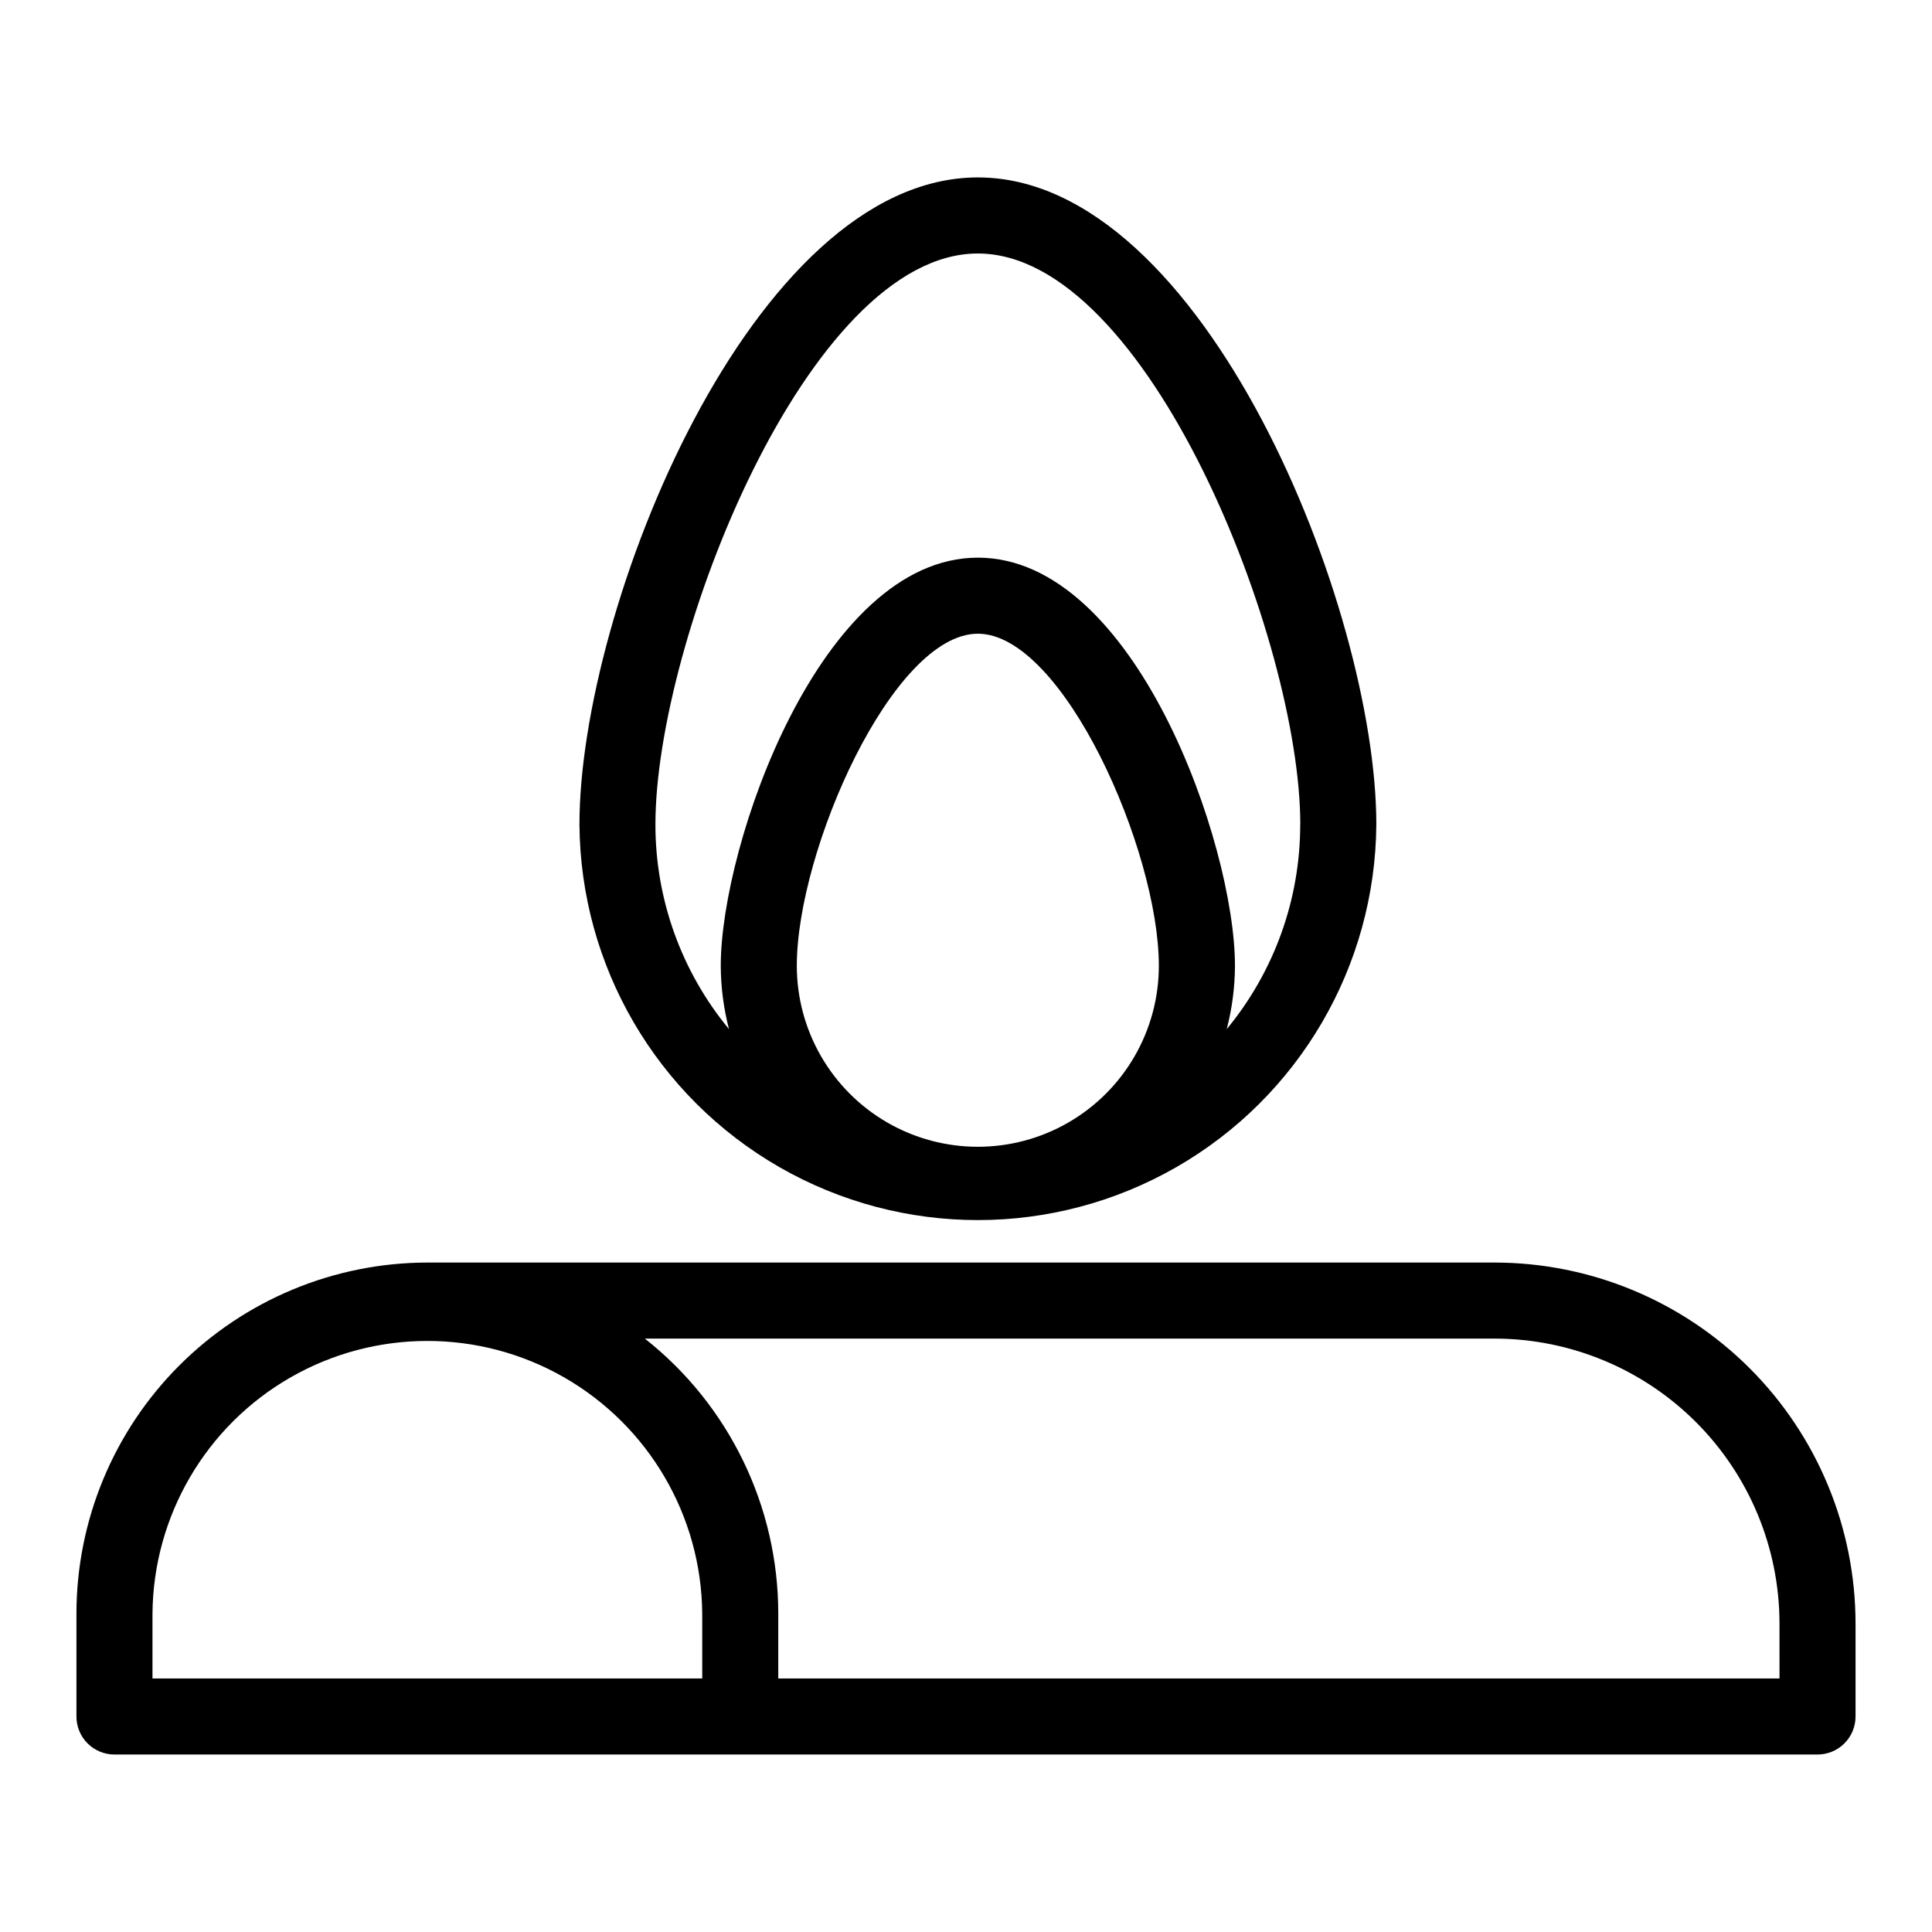 <?xml version="1.0" encoding="UTF-8"?>
<!-- Uploaded to: ICON Repo, www.svgrepo.com, Generator: ICON Repo Mixer Tools -->
<svg fill="#000000" width="800px" height="800px" version="1.1" viewBox="144 144 512 512" xmlns="http://www.w3.org/2000/svg">
 <g>
  <path d="m297.56 362.47c0.258 37.551 20.441 72.141 53.004 90.84 32.566 18.699 72.609 18.699 105.17 0 32.566-18.699 52.746-53.289 53.008-90.84 0-57.184-45.648-171.45-105.59-171.45-59.938 0-105.59 114.26-105.59 171.45zm57.602 37.465c0-30.59 25.414-87.996 47.973-87.996 22.562 0 47.973 57.402 47.973 87.996 0 17.137-9.145 32.977-23.988 41.547-14.84 8.566-33.129 8.566-47.973 0-14.84-8.57-23.984-24.41-23.984-41.547zm133.41-37.465h-0.004c0.027 19.801-6.859 38.988-19.469 54.258 1.422-5.484 2.156-11.129 2.18-16.793 0-32.102-26.441-108.15-68.125-108.15s-68.145 76.047-68.145 108.15c0.023 5.668 0.758 11.309 2.18 16.797-12.617-15.266-19.512-34.457-19.496-54.262 0-48.531 40.426-151.29 85.441-151.29 45.016 0 85.457 102.76 85.457 151.29z"/>
  <path d="m540.12 478.59h-282.87c-24.656 0.027-48.297 9.836-65.73 27.273-17.438 17.438-27.238 41.082-27.262 65.738v27.293c0 2.672 1.062 5.234 2.949 7.125 1.891 1.887 4.453 2.949 7.125 2.949h451.33c2.672 0 5.234-1.062 7.125-2.949 1.891-1.891 2.953-4.453 2.953-7.125v-24.688c-0.027-25.352-10.113-49.656-28.039-67.582-17.926-17.926-42.23-28.008-67.578-28.035zm-355.71 93.012c0.215-25.879 14.145-49.703 36.594-62.582 22.449-12.875 50.047-12.875 72.496 0 22.449 12.879 36.379 36.703 36.598 62.582v17.215h-145.69zm431.18 17.215h-265.34v-17.215c-0.012-28.418-13.039-55.266-35.359-72.859h225.23c20.008 0.027 39.188 7.988 53.336 22.141 14.148 14.152 22.105 33.336 22.129 53.344z"/>
 </g>
</svg>